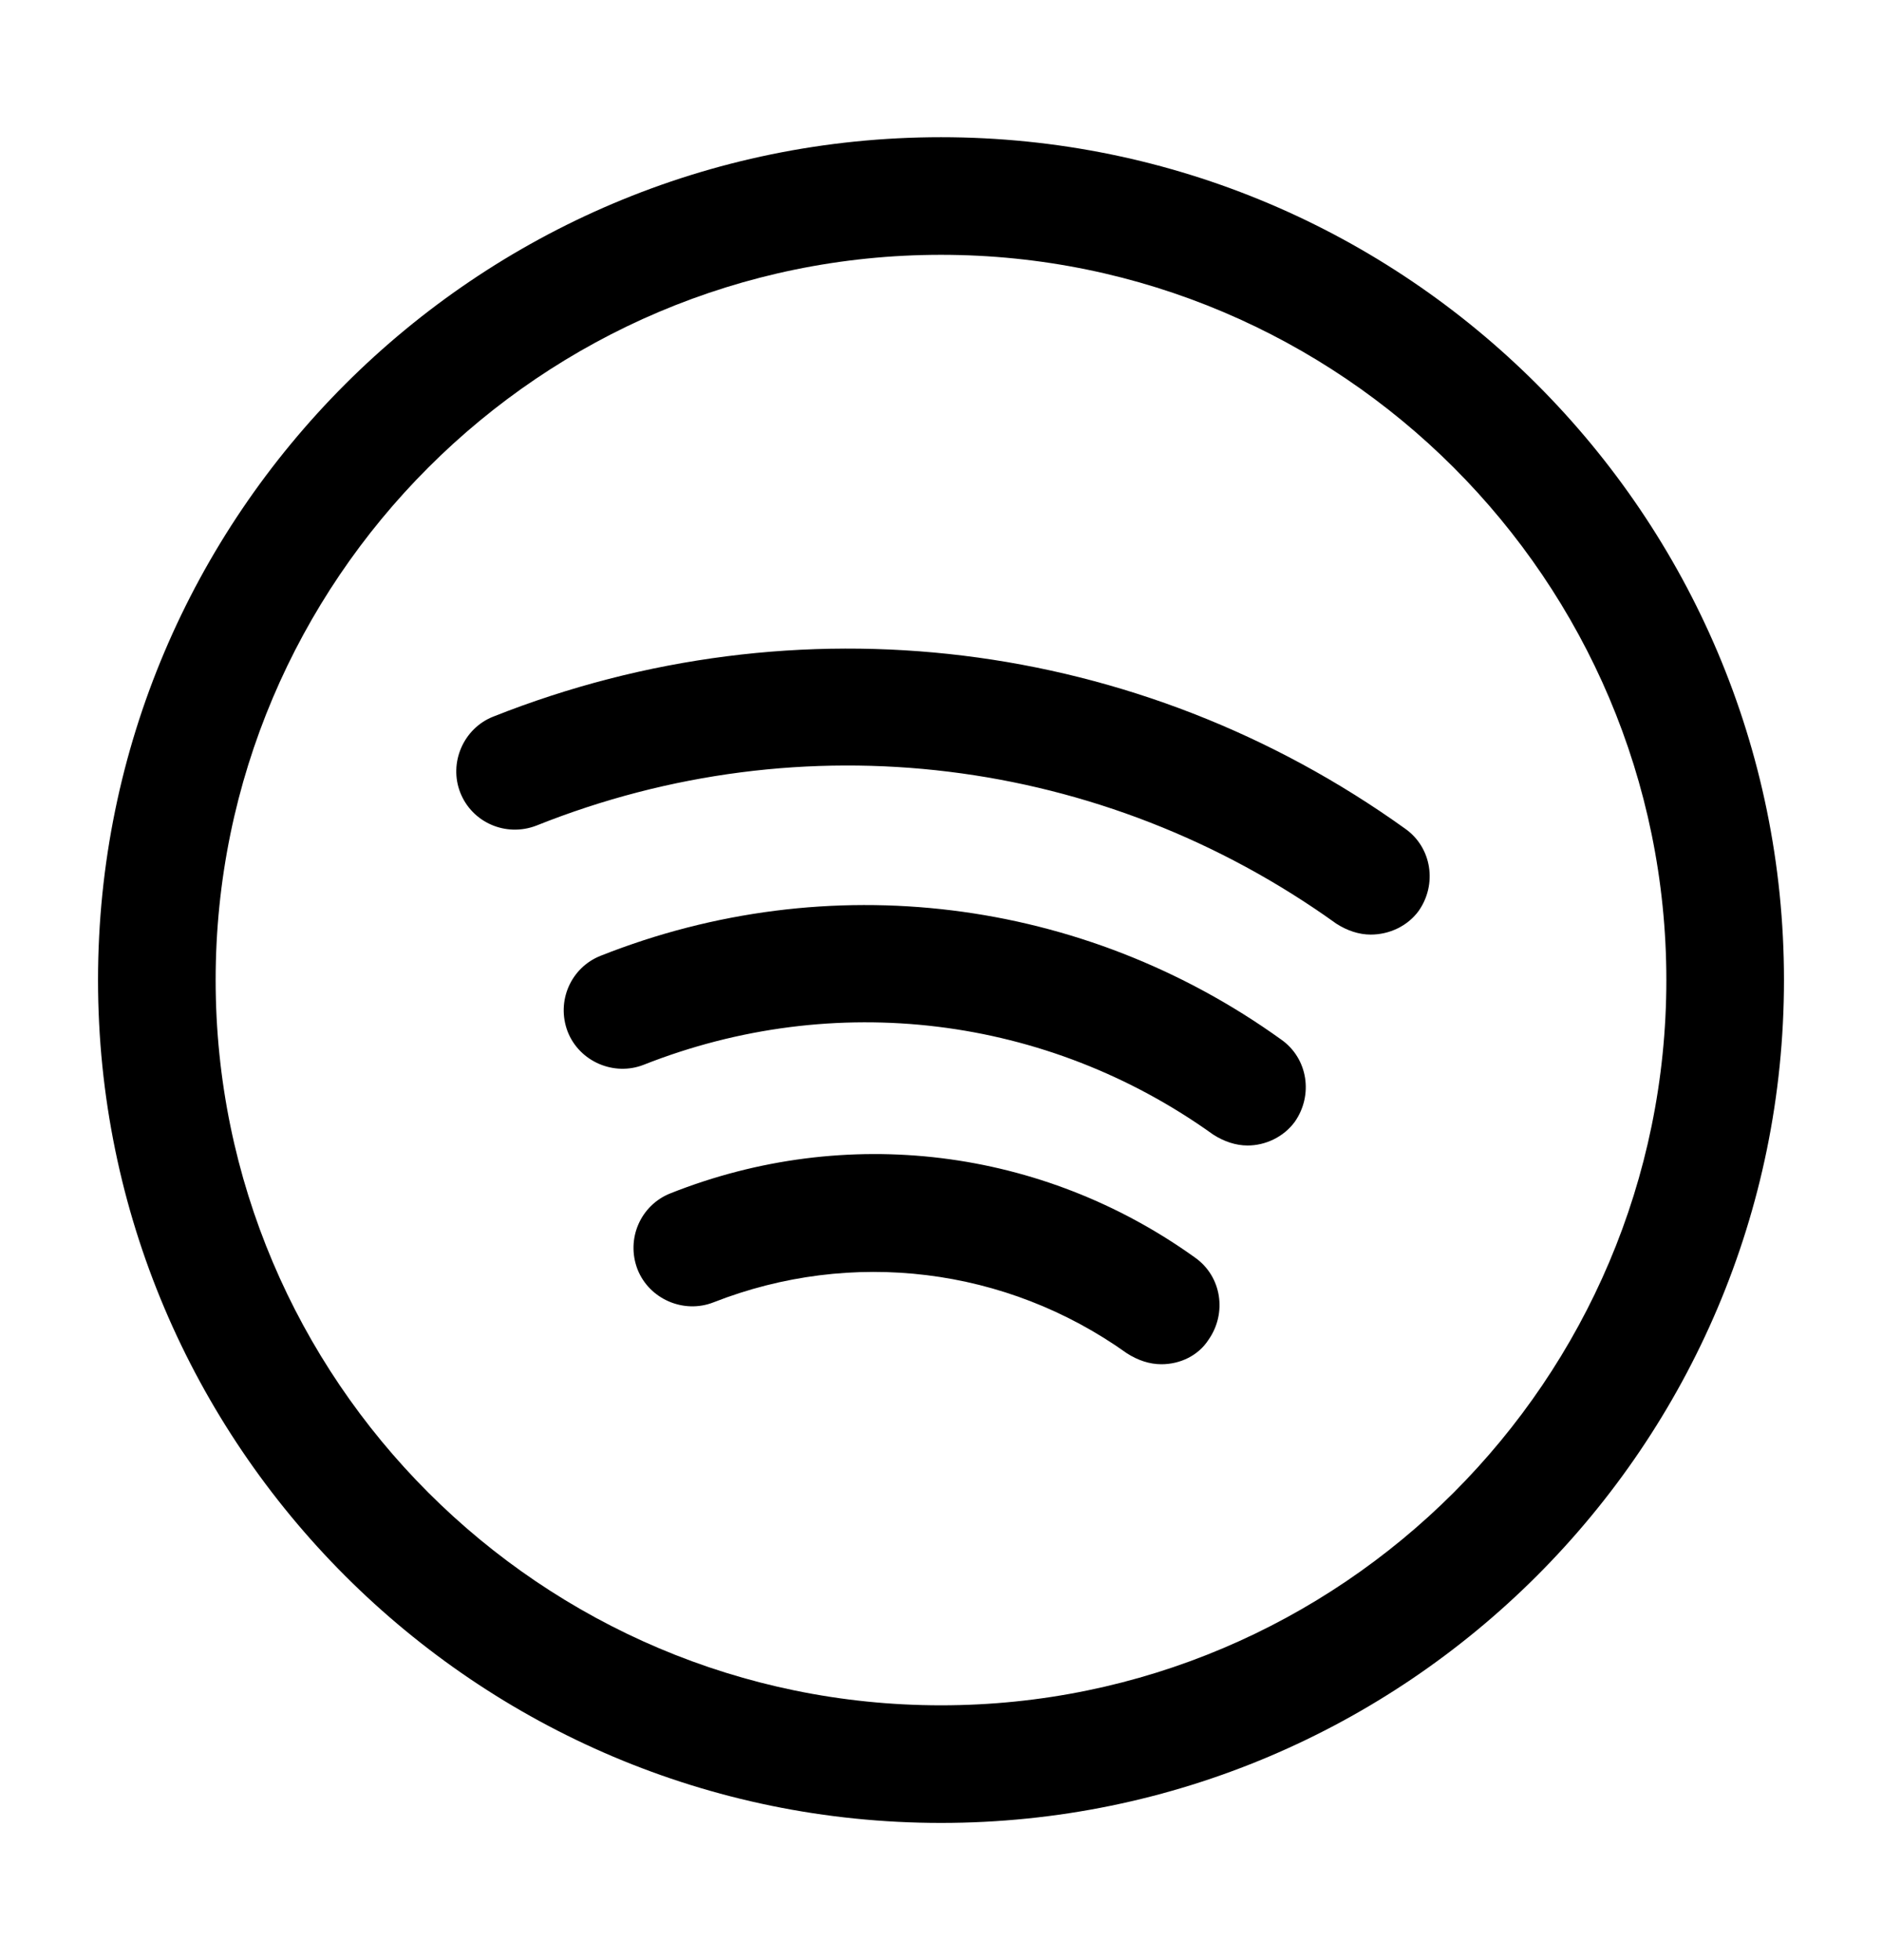 <svg width="24" height="25" viewBox="0 0 24 25" fill="none" xmlns="http://www.w3.org/2000/svg">
<path d="M12 23.25C6.07 23.25 1.25 18.43 1.25 12.5C1.25 6.57 6.07 1.75 12 1.75C17.93 1.75 22.75 6.57 22.75 12.5C22.75 18.43 17.93 23.25 12 23.25ZM12 3.25C6.9 3.25 2.75 7.4 2.75 12.5C2.75 17.6 6.9 21.75 12 21.75C17.1 21.75 21.25 17.6 21.25 12.5C21.25 7.4 17.1 3.25 12 3.25Z" fill="black"/>
<path d="M17.48 11.92C17.33 11.92 17.18 11.87 17.04 11.78C14.06 9.64 10.24 9.17 6.84 10.53C6.45 10.68 6.02 10.49 5.87 10.11C5.72 9.73 5.91 9.29 6.29 9.14C10.17 7.6 14.52 8.13 17.92 10.57C18.26 10.81 18.33 11.28 18.09 11.62C17.95 11.81 17.72 11.92 17.48 11.92Z" fill="black"/>
<path d="M15.91 14.61C15.76 14.61 15.61 14.56 15.47 14.47C13.35 12.95 10.64 12.62 8.21 13.58C7.83 13.73 7.39 13.54 7.24 13.16C7.09 12.77 7.28 12.34 7.66 12.19C10.56 11.04 13.81 11.44 16.34 13.26C16.68 13.5 16.75 13.97 16.51 14.31C16.37 14.5 16.14 14.61 15.91 14.61Z" fill="black"/>
<path d="M14.81 17.4C14.66 17.4 14.51 17.35 14.37 17.26C12.83 16.16 10.86 15.92 9.1 16.61C8.72 16.76 8.28 16.57 8.13 16.19C7.98 15.8 8.17 15.37 8.55 15.22C10.79 14.33 13.29 14.64 15.24 16.04C15.58 16.28 15.65 16.75 15.41 17.09C15.28 17.29 15.05 17.4 14.81 17.4Z" fill="black"/>
</svg>
